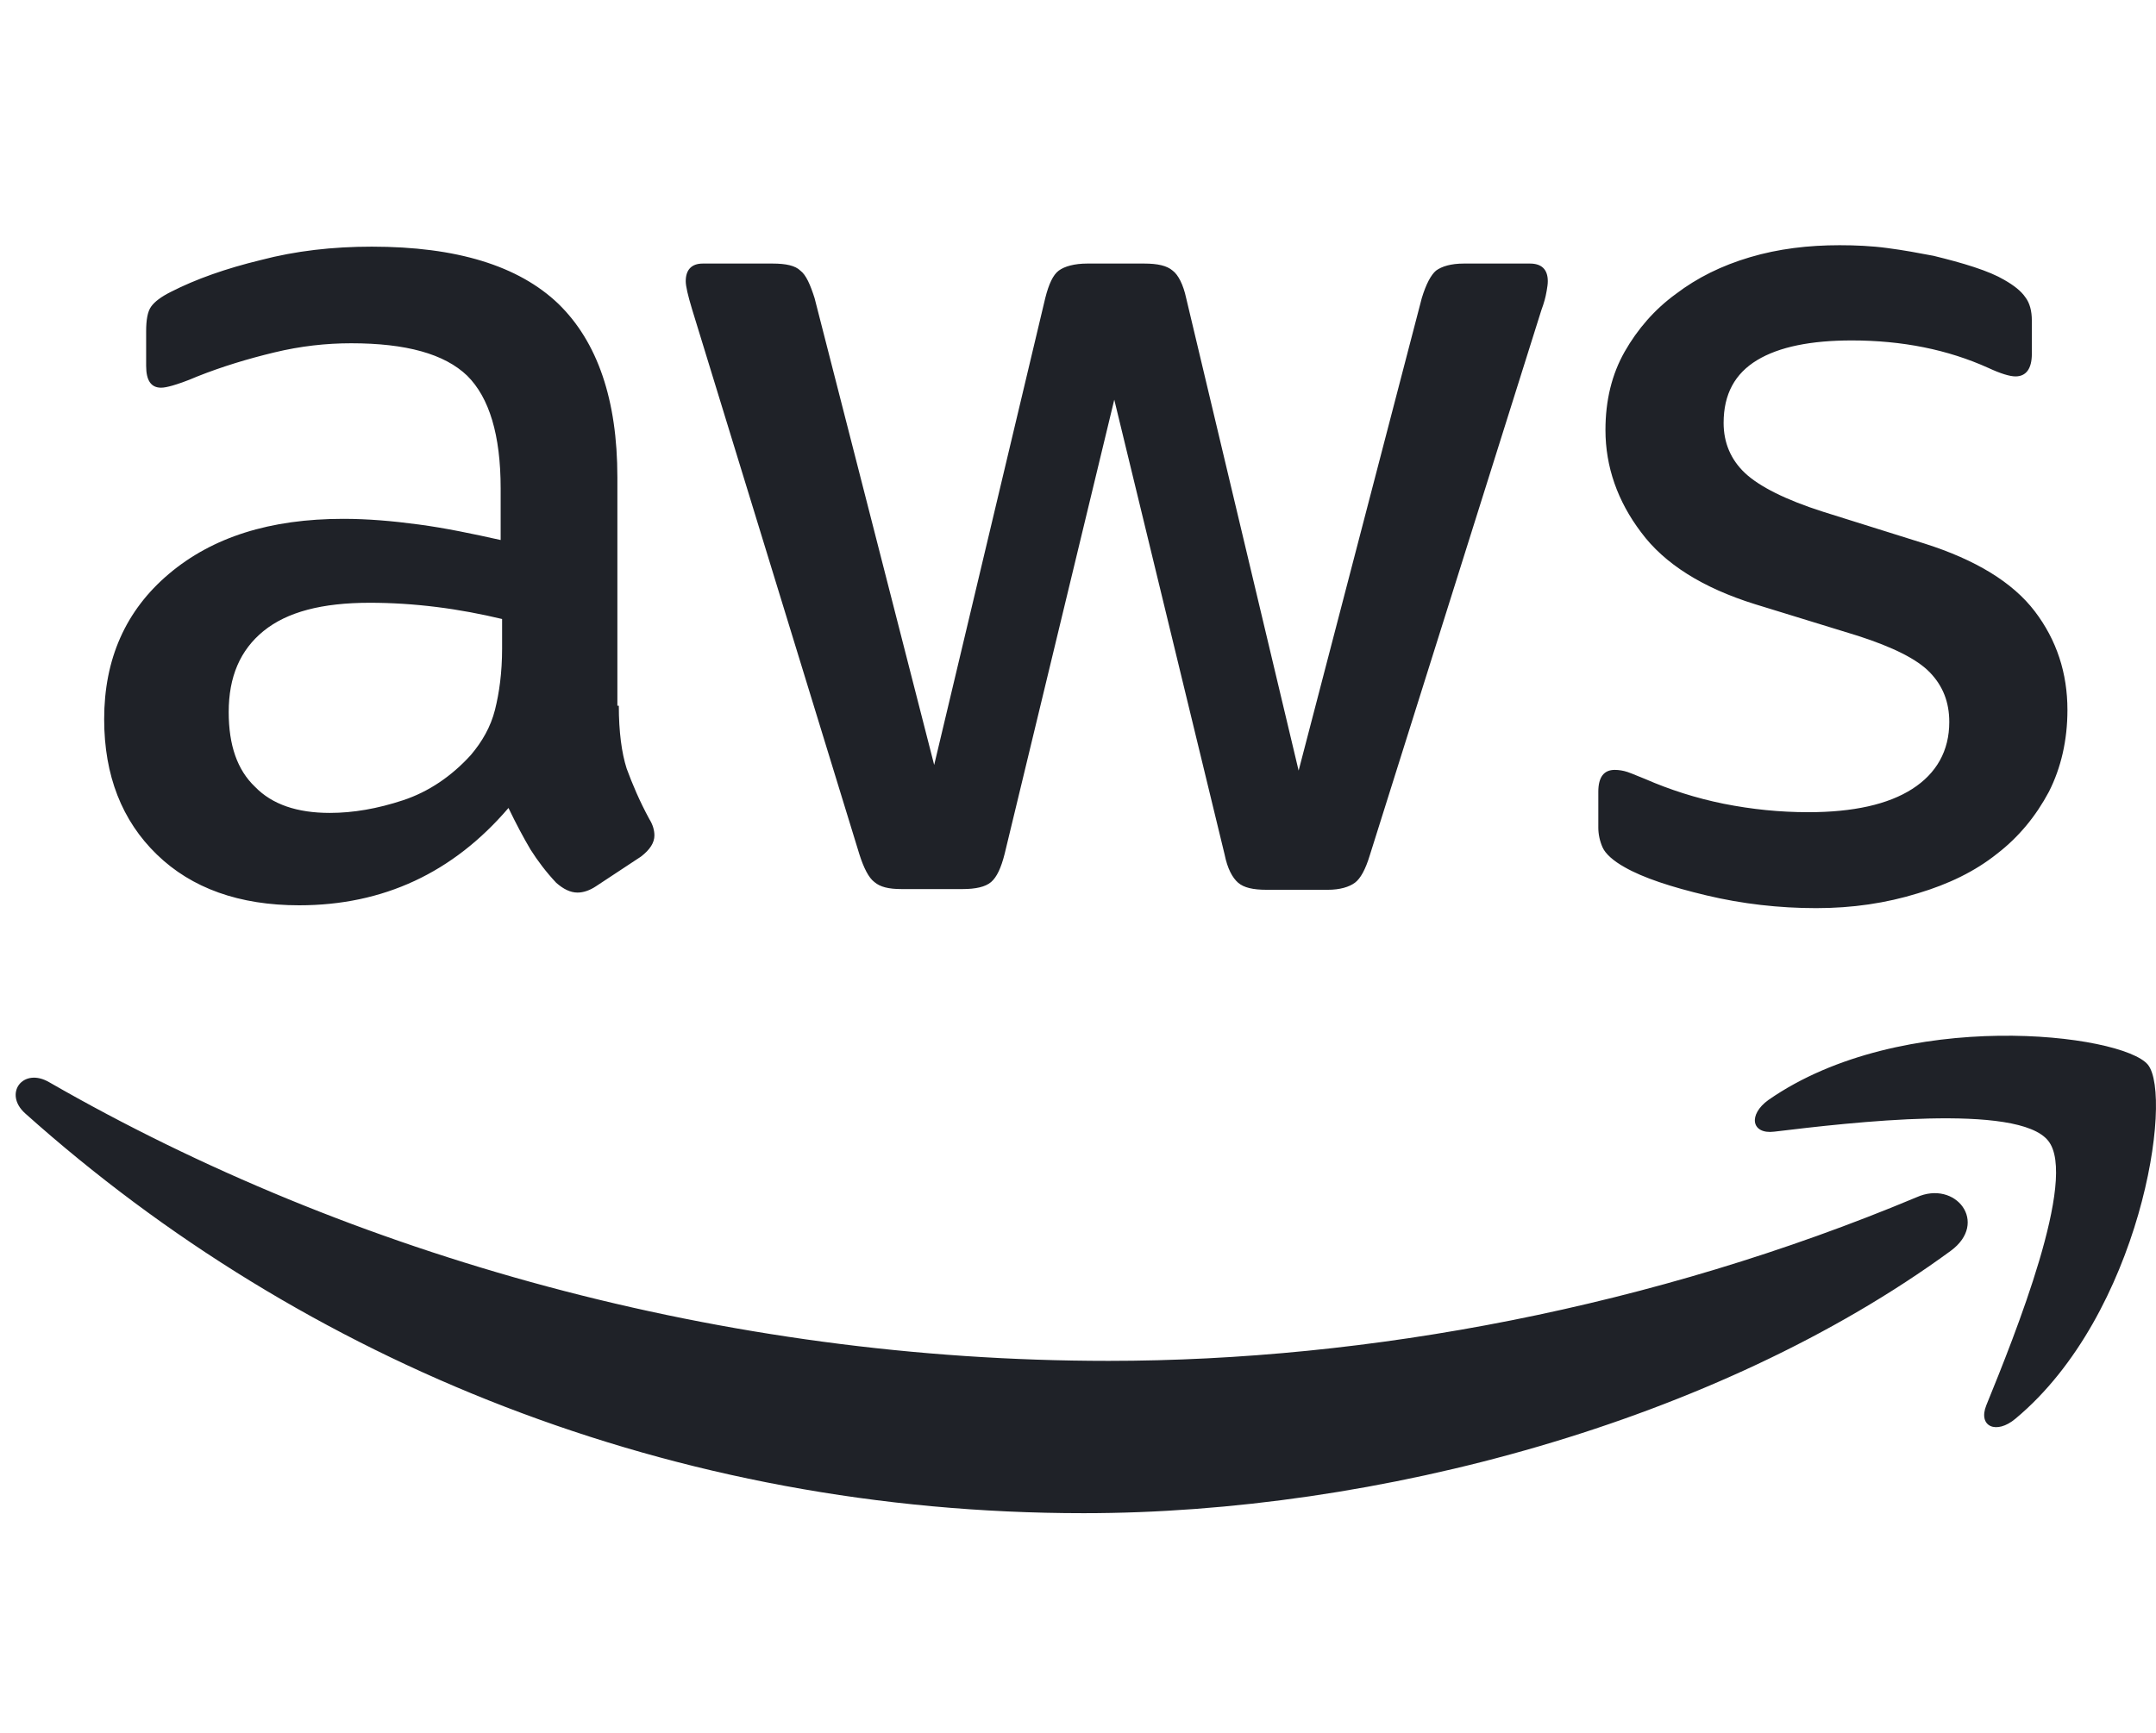 <svg width="51" height="41" viewBox="0 0 51 41" fill="none" xmlns="http://www.w3.org/2000/svg">
<path fill-rule="evenodd" clip-rule="evenodd" d="M14.638 16.698C14.638 17.315 14.706 17.816 14.823 18.183C14.958 18.55 15.126 18.95 15.362 19.384C15.446 19.518 15.48 19.651 15.48 19.768C15.48 19.935 15.379 20.102 15.16 20.269L14.099 20.969C13.948 21.07 13.796 21.119 13.662 21.119C13.493 21.119 13.325 21.036 13.156 20.886C12.921 20.636 12.719 20.369 12.55 20.102C12.382 19.818 12.213 19.501 12.028 19.117C10.715 20.652 9.064 21.42 7.077 21.42C5.663 21.42 4.535 21.019 3.71 20.218C2.885 19.418 2.464 18.35 2.464 17.015C2.464 15.597 2.969 14.445 3.996 13.578C5.023 12.71 6.387 12.276 8.121 12.276C8.694 12.276 9.283 12.326 9.906 12.41C10.529 12.493 11.169 12.627 11.843 12.777V11.559C11.843 10.291 11.573 9.406 11.051 8.889C10.513 8.372 9.603 8.122 8.307 8.122C7.717 8.122 7.111 8.188 6.488 8.339C5.865 8.489 5.259 8.672 4.67 8.906C4.4 9.023 4.198 9.089 4.08 9.123C3.962 9.156 3.878 9.173 3.811 9.173C3.575 9.173 3.457 9.006 3.457 8.656V7.838C3.457 7.571 3.491 7.371 3.575 7.254C3.659 7.137 3.811 7.021 4.046 6.904C4.636 6.603 5.343 6.353 6.168 6.153C6.993 5.936 7.869 5.836 8.795 5.836C10.799 5.836 12.264 6.286 13.207 7.187C14.133 8.088 14.604 9.457 14.604 11.292V16.698H14.638ZM7.802 19.234C8.357 19.234 8.93 19.134 9.536 18.934C10.142 18.733 10.681 18.366 11.136 17.866C11.405 17.549 11.607 17.198 11.708 16.798C11.809 16.398 11.877 15.914 11.877 15.346V14.646C11.388 14.529 10.866 14.429 10.327 14.362C9.789 14.295 9.267 14.262 8.745 14.262C7.616 14.262 6.791 14.479 6.236 14.929C5.68 15.38 5.41 16.014 5.41 16.848C5.41 17.632 5.612 18.216 6.033 18.617C6.438 19.034 7.027 19.234 7.802 19.234ZM21.323 21.036C21.02 21.036 20.818 20.986 20.683 20.869C20.549 20.769 20.431 20.535 20.33 20.218L16.372 7.321C16.271 6.987 16.221 6.77 16.221 6.653C16.221 6.386 16.356 6.236 16.625 6.236H18.275C18.595 6.236 18.814 6.286 18.932 6.403C19.067 6.503 19.168 6.737 19.269 7.054L22.098 18.099L24.725 7.054C24.809 6.72 24.91 6.503 25.045 6.403C25.179 6.303 25.415 6.236 25.718 6.236H27.065C27.385 6.236 27.604 6.286 27.739 6.403C27.873 6.503 27.991 6.737 28.059 7.054L30.719 18.233L33.632 7.054C33.733 6.72 33.851 6.503 33.969 6.403C34.104 6.303 34.323 6.236 34.626 6.236H36.192C36.461 6.236 36.613 6.37 36.613 6.653C36.613 6.725 36.601 6.796 36.587 6.878L36.579 6.92C36.562 7.021 36.529 7.154 36.461 7.338L32.403 20.235C32.302 20.569 32.184 20.786 32.05 20.886C31.915 20.986 31.696 21.053 31.41 21.053H29.962C29.642 21.053 29.423 21.003 29.288 20.886C29.153 20.769 29.035 20.552 28.968 20.218L26.358 9.457L23.765 20.202C23.681 20.535 23.58 20.752 23.445 20.869C23.31 20.986 23.074 21.036 22.771 21.036H21.323ZM42.961 21.487C42.086 21.487 41.21 21.387 40.368 21.186C39.526 20.986 38.869 20.769 38.431 20.519C38.162 20.369 37.977 20.202 37.91 20.052C37.842 19.901 37.808 19.735 37.808 19.584V18.733C37.808 18.383 37.943 18.216 38.196 18.216C38.297 18.216 38.398 18.233 38.499 18.266C38.564 18.288 38.65 18.323 38.749 18.364L38.749 18.364C38.803 18.386 38.86 18.41 38.92 18.433C39.492 18.683 40.115 18.884 40.772 19.017C41.446 19.151 42.102 19.217 42.776 19.217C43.837 19.217 44.662 19.034 45.234 18.667C45.807 18.3 46.11 17.766 46.11 17.082C46.11 16.614 45.959 16.231 45.655 15.914C45.352 15.597 44.78 15.313 43.955 15.046L41.513 14.295C40.284 13.912 39.374 13.344 38.819 12.593C38.263 11.859 37.977 11.042 37.977 10.174C37.977 9.473 38.128 8.856 38.431 8.322C38.735 7.788 39.139 7.321 39.644 6.954C40.149 6.57 40.722 6.286 41.395 6.086C42.069 5.886 42.776 5.802 43.517 5.802C43.887 5.802 44.275 5.819 44.645 5.869C45.032 5.919 45.386 5.986 45.739 6.053C46.076 6.136 46.396 6.22 46.699 6.32C47.002 6.42 47.238 6.52 47.407 6.62C47.642 6.754 47.811 6.887 47.912 7.037C48.013 7.171 48.063 7.354 48.063 7.588V8.372C48.063 8.722 47.929 8.906 47.676 8.906C47.541 8.906 47.322 8.839 47.036 8.706C46.076 8.272 44.999 8.055 43.803 8.055C42.843 8.055 42.086 8.205 41.563 8.522C41.041 8.839 40.772 9.323 40.772 10.007C40.772 10.474 40.941 10.875 41.277 11.192C41.614 11.509 42.237 11.826 43.13 12.11L45.521 12.86C46.733 13.244 47.609 13.778 48.131 14.462C48.653 15.146 48.905 15.93 48.905 16.798C48.905 17.515 48.754 18.166 48.467 18.733C48.164 19.301 47.76 19.801 47.238 20.202C46.716 20.619 46.093 20.919 45.369 21.136C44.611 21.37 43.82 21.487 42.961 21.487ZM46.144 29.596C40.604 33.651 32.555 35.803 25.634 35.803C15.935 35.803 7.196 32.249 0.595 26.343C0.073 25.875 0.544 25.241 1.167 25.608C8.307 29.713 17.114 32.199 26.223 32.199C32.37 32.199 39.122 30.931 45.336 28.328C46.262 27.911 47.053 28.929 46.144 29.596ZM41.968 26.776C43.77 26.559 47.743 26.092 48.451 26.993C49.158 27.877 47.659 31.598 46.986 33.25C46.784 33.751 47.221 33.951 47.676 33.567C50.64 31.098 51.414 25.942 50.808 25.191C50.202 24.457 44.999 23.823 41.833 26.025C41.345 26.376 41.429 26.843 41.968 26.776Z" fill="#1F2228"/>
</svg>
